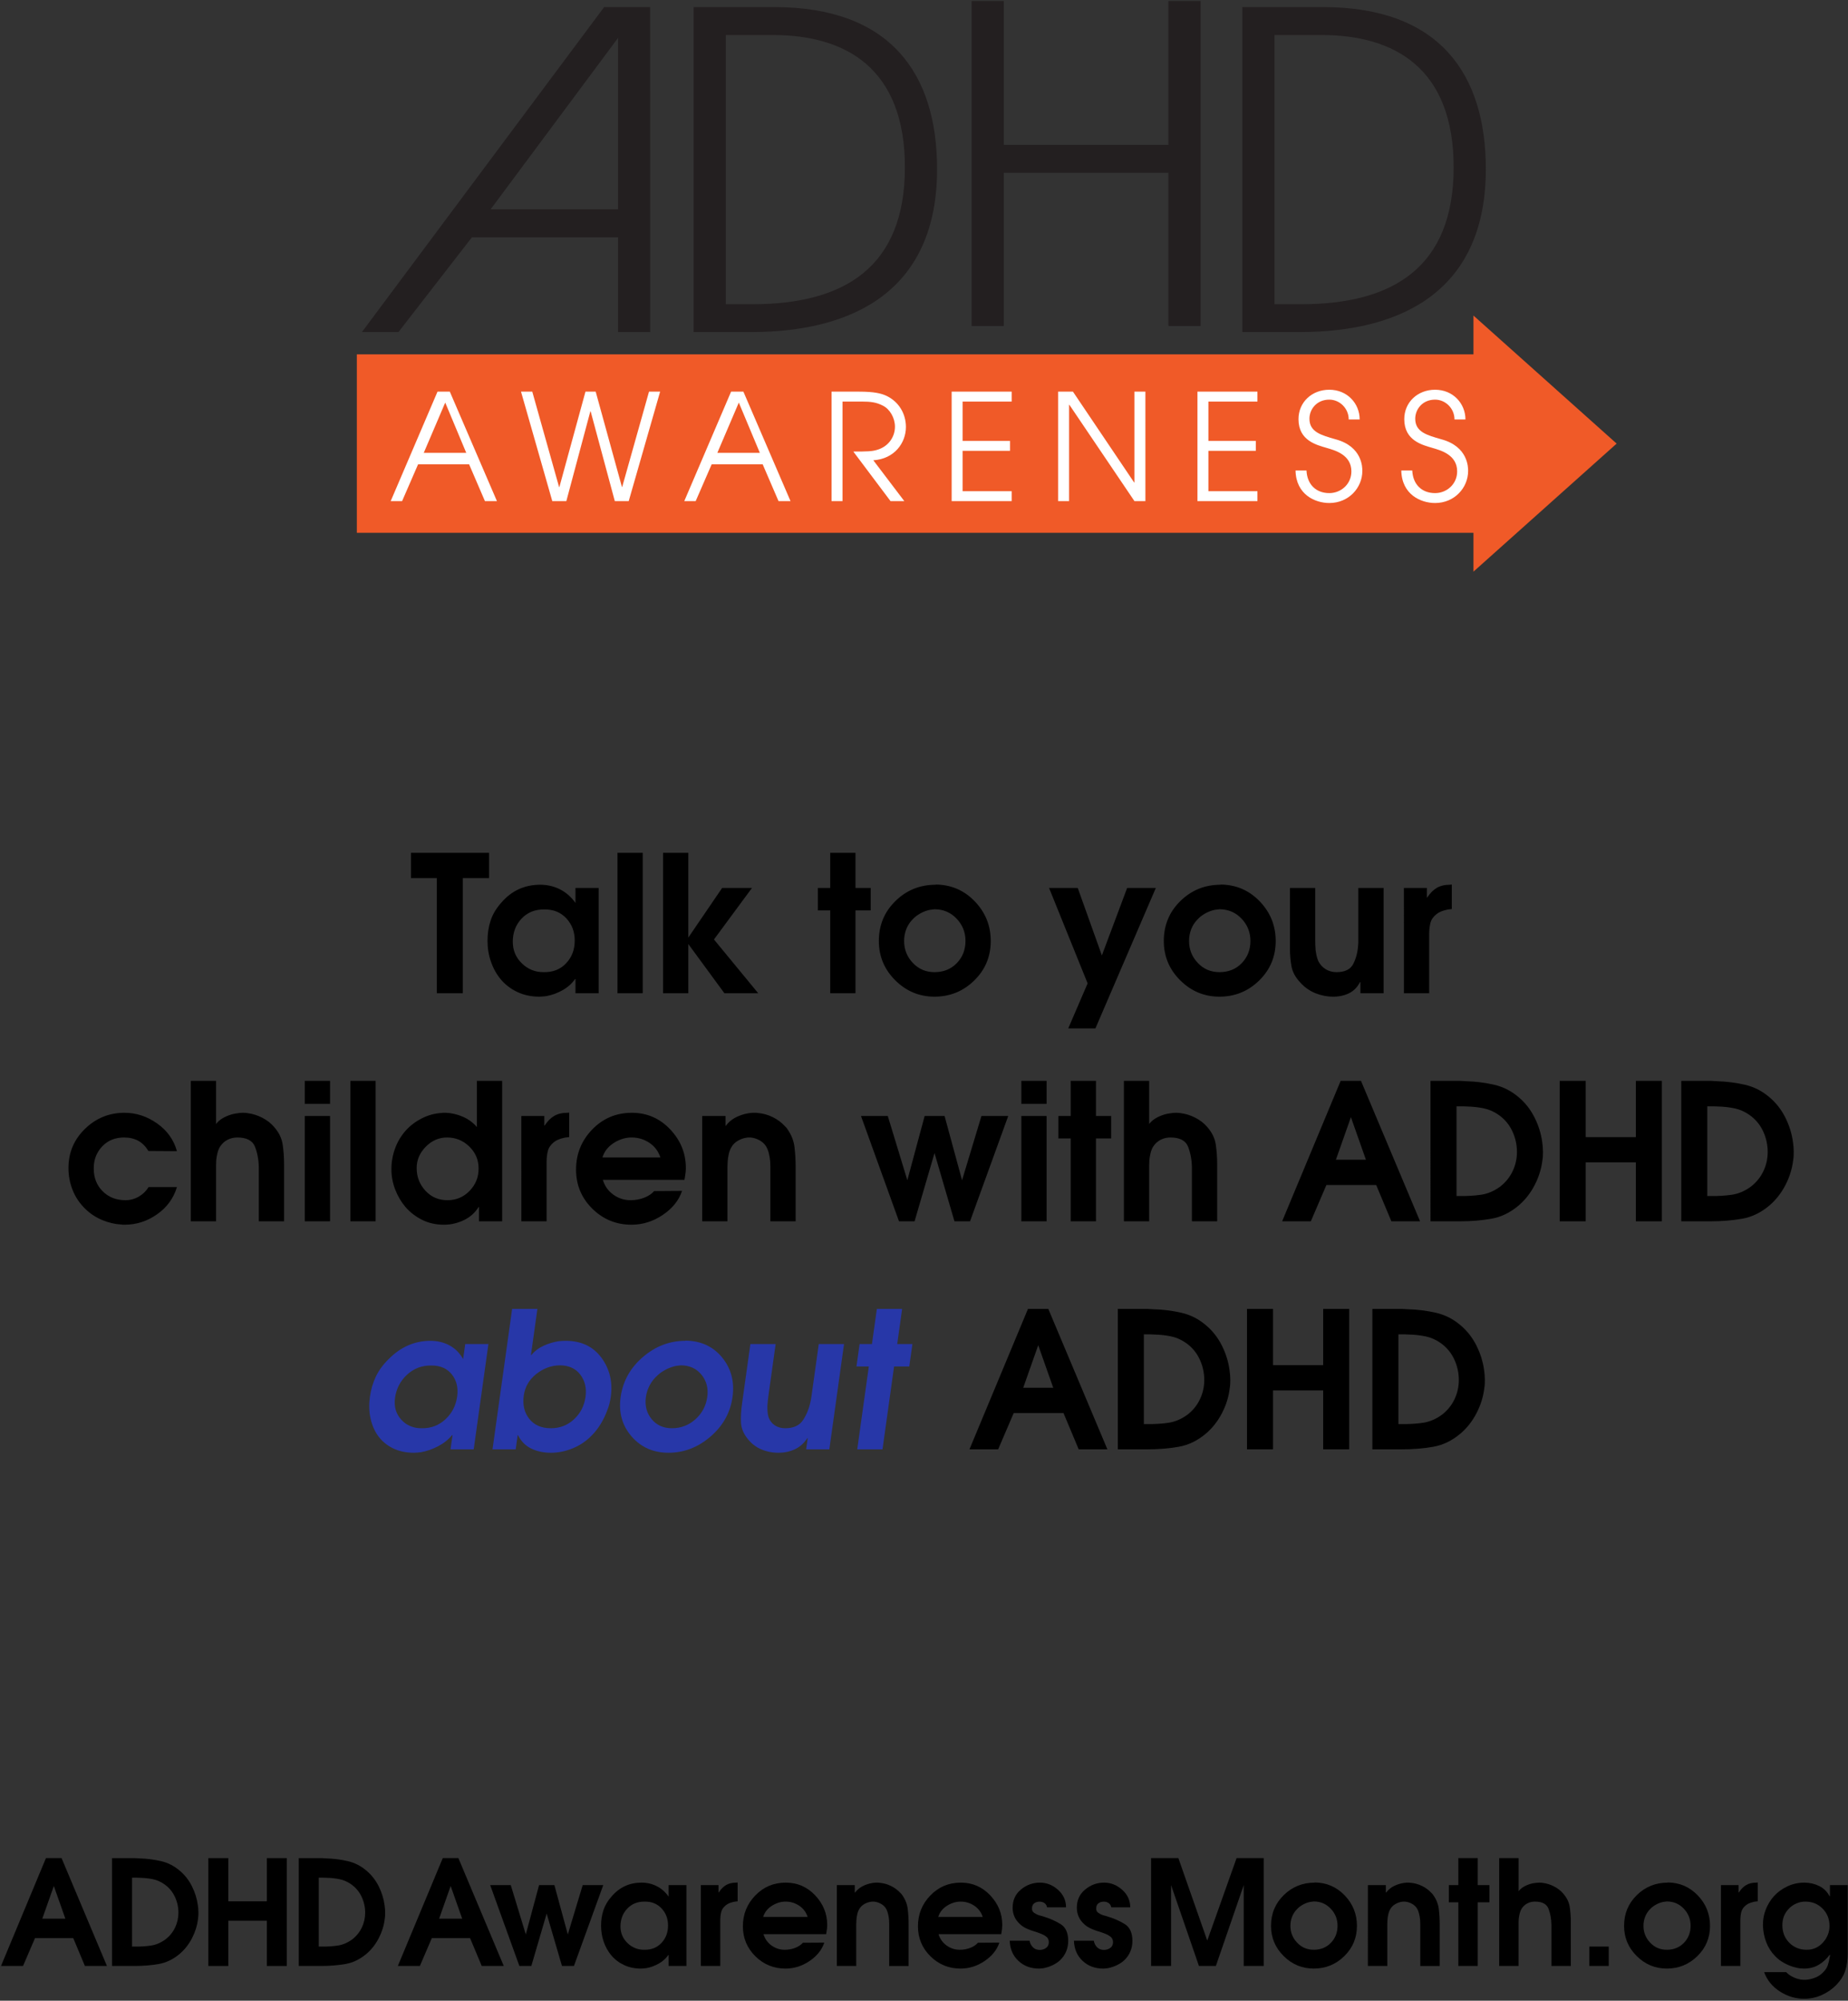 <?xml version="1.0" encoding="UTF-8"?>
<!-- Generator: Adobe Illustrator 15.0.0, SVG Export Plug-In  -->
<svg xmlns="http://www.w3.org/2000/svg" xmlns:xlink="http://www.w3.org/1999/xlink" xmlns:a="http://ns.adobe.com/AdobeSVGViewerExtensions/3.0/" version="1.1" x="0px" y="0px" width="912px" height="987px" viewBox="-0.5 -0.5 912 987" xml:space="preserve">
<rect x="-0.5" y="-0.5" width="912" height="987" fill="#333333" stroke="none"/>
<defs>
</defs>
<path fill="#231F20" d="M716.884,82.052c0-48.962-29.232-65.271-65.143-65.271h-23.248v132.801h13.121  C687.188,149.583,716.884,131.169,716.884,82.052z M652.433,3c57.545,0,80.332,33.076,80.332,79.934  c0,58.112-38.896,80.393-92.07,80.393H612.61V3H652.433z"></path>
<polygon fill="#231F20" points="592.011,0 592.011,160.326 576.13,160.326 576.13,84.757 494.874,84.757 494.874,160.326   478.991,160.326 478.991,0 494.874,0 494.874,70.975 576.13,70.975 576.13,0 "></polygon>
<path fill="#231F20" d="M380.931,16.781h-23.248v132.801h13.119c45.577,0,75.271-18.414,75.271-67.53  C446.074,33.09,416.84,16.781,380.931,16.781z M341.801,3h39.821c57.545,0,80.334,33.076,80.334,79.934  c0,58.112-38.9,80.393-92.073,80.393h-28.082V3z"></path>
<path fill="#231F20" d="M320.355,3l0.039,160.325h-15.882v-46.742h-72.125l-36.254,46.743h-18.031L297.644,3.001L320.355,3  L320.355,3z M304.511,102.763V18.198l-62.878,84.564L304.511,102.763L304.511,102.763z"></path>
<rect x="182.123" y="191.134" fill="#FFFFFF" width="543.583" height="59.4"></rect>
<path fill="#F05A28" d="M797.327,218.343l-70.664-63.165v19.137H175.604v88.047h551.059v19.147L797.327,218.343z M238.814,246.703  l-7.819-18.165h-25.156l-7.896,18.165h-5.63l23.102-53.994h6.07l23.25,53.994H238.814z M309.779,246.703h-6.872l-11.922-44.284  h-0.146l-11.844,44.284h-6.946l-15.428-53.994h5.559l13.233,47.059h0.146l12.87-47.059h5.044l12.942,46.992h0.146l13.233-46.992  h5.484L309.779,246.703z M383.702,246.703l-7.824-18.165h-25.152l-7.896,18.165h-5.631l23.104-53.994h6.07l23.252,53.994H383.702z   M445.773,246.703h-6.801l-18.353-24.441c6.872,0,9.213-0.075,11.625-0.804c5.922-1.675,8.92-6.633,8.92-11.455  c0-4.229-2.411-8.609-5.922-10.362c-3.217-1.674-5.996-2.039-10.527-2.039h-9.433v49.102h-5.411V192.71h13.747  c7.234,0,10.816,0.878,13.309,2.05c6.068,2.842,9.649,8.753,9.649,15.392c0,7.805-5.631,15.755-16.085,16.416L445.773,246.703z   M498.761,197.6h-24.205v19.408h23.398v4.892h-23.398v19.915h24.205v4.887h-29.611v-53.994h29.611V197.6z M564.759,246.703h-5.412  l-32.096-47.498h-0.15v47.498h-5.406v-53.994h7.313l30.192,44.803h0.146v-44.803h5.414V246.703L564.759,246.703z M620.054,197.6  h-24.2v19.408h23.396v4.892h-23.396v19.915h24.2v4.887h-29.609v-53.994h29.609V197.6z M655.526,247.653  c-7.021,0-16.448-4.162-16.67-16.051h5.408c0.293,6.783,4.607,11.164,11.262,11.164c5.699,0,10.896-4.381,10.896-10.724  c0-8.32-8.412-10.434-12.063-11.53c-4.904-1.463-14.047-3.504-14.047-14.226c0-8.399,6.651-14.521,15.206-14.521  c8.853,0,14.99,6.783,14.99,14.666h-5.41c0-5.47-4.459-9.78-9.58-9.78c-6.215,0-9.799,4.744-9.799,9.417  c0,6.563,5.777,8.094,12.869,10.141c13.313,3.575,13.234,14.006,13.234,15.611C671.831,240.135,665.106,247.653,655.526,247.653z   M707.722,247.653c-7.021,0-16.453-4.162-16.672-16.051h5.41c0.295,6.783,4.604,11.164,11.262,11.164  c5.701,0,10.896-4.381,10.896-10.724c0-8.32-8.406-10.434-12.063-11.53c-4.898-1.463-14.039-3.504-14.039-14.226  c0-8.399,6.652-14.521,15.207-14.521c8.85,0,14.986,6.783,14.986,14.666H717.3c0-5.47-4.465-9.78-9.578-9.78  c-6.215,0-9.797,4.744-9.797,9.417c0,6.563,5.775,8.094,12.867,10.141c13.309,3.575,13.236,14.006,13.236,15.611  C724.028,240.135,717.3,247.653,707.722,247.653z"></path>
<polygon fill="#F05A28" points="353.507,222.915 374.493,222.915 364.108,198.11 "></polygon>
<polygon fill="#F05A28" points="208.622,222.915 229.604,222.915 219.222,198.11 "></polygon>
<path d="M20.376,946.037l5.688-16.13l5.688,16.13H20.376z M0,969.365h10.872l5.904-13.752H35.64l5.76,13.752h10.872L29.88,916.157  h-7.704L0,969.365z"></path>
<path d="M64.656,959.789v-33.982h0.72c0.576,0,1.152,0,1.728,0s1.152,0.023,1.728,0.07c2.063,0.05,4.092,0.275,6.084,0.686  c1.991,0.408,3.852,1.215,5.58,2.412c2.304,1.584,4.056,3.638,5.256,6.154c1.199,2.521,1.8,5.173,1.8,7.956  c0,2.592-0.552,5.04-1.656,7.346c-1.105,2.306-2.689,4.246-4.752,5.832c-2.304,1.683-4.729,2.698-7.272,3.062  c-2.545,0.358-5.209,0.519-7.992,0.47L64.656,959.789L64.656,959.789z M54.792,969.365h11.376c4.079,0,7.979-0.322,11.7-0.974  c3.719-0.646,7.188-2.34,10.404-5.074c2.448-2.109,4.452-4.682,6.012-7.704c1.559-3.021,2.531-6.146,2.916-9.358  c0.095-0.524,0.155-1.057,0.18-1.584c0.024-0.524,0.036-1.057,0.036-1.584c0-0.622-0.025-1.246-0.072-1.871  c-0.049-0.623-0.121-1.247-0.216-1.872c-0.432-3.216-1.404-6.321-2.916-9.321c-1.512-3-3.492-5.532-5.94-7.599  c-2.784-2.397-5.904-3.996-9.36-4.788s-6.96-1.232-10.512-1.332c-0.385-0.047-0.781-0.069-1.188-0.069  c-0.408,0-0.828-0.021-1.26-0.072h-11.16V969.365L54.792,969.365z"></path>
<polygon points="102.311,969.365 112.175,969.365 112.175,947.044 131.183,947.044 131.183,969.365 141.047,969.365   141.047,916.157 131.183,916.157 131.183,937.467 112.175,937.467 112.175,916.157 102.311,916.157 "></polygon>
<path d="M156.816,959.789v-33.982h0.72c0.576,0,1.152,0,1.728,0c0.576,0,1.152,0.023,1.728,0.07c2.063,0.05,4.092,0.275,6.084,0.686  c1.991,0.408,3.852,1.215,5.58,2.412c2.304,1.584,4.056,3.638,5.256,6.154c1.199,2.521,1.8,5.173,1.8,7.956  c0,2.592-0.552,5.04-1.656,7.346c-1.105,2.306-2.689,4.246-4.752,5.832c-2.304,1.683-4.729,2.698-7.272,3.062  c-2.545,0.358-5.209,0.519-7.992,0.47L156.816,959.789L156.816,959.789z M146.951,969.365h11.376c4.079,0,7.979-0.322,11.7-0.974  c3.719-0.646,7.188-2.34,10.404-5.074c2.448-2.109,4.452-4.682,6.012-7.704c1.559-3.021,2.531-6.146,2.916-9.358  c0.095-0.524,0.155-1.057,0.18-1.584c0.024-0.524,0.036-1.057,0.036-1.584c0-0.622-0.025-1.246-0.072-1.871  c-0.049-0.623-0.121-1.247-0.216-1.872c-0.432-3.216-1.404-6.321-2.916-9.321c-1.512-3-3.492-5.532-5.94-7.599  c-2.784-2.397-5.904-3.996-9.36-4.788c-3.456-0.792-6.96-1.232-10.512-1.332c-0.385-0.047-0.781-0.069-1.188-0.069  c-0.408,0-0.828-0.021-1.26-0.072h-11.16V969.365L146.951,969.365z"></path>
<path d="M216.215,946.037l5.688-16.13l5.688,16.13H216.215z M195.839,969.365h10.872l5.904-13.752h18.863l5.761,13.752h10.872  l-22.393-53.208h-7.705L195.839,969.365z"></path>
<polygon points="255.814,969.365 261.718,969.365 269.278,943.517 276.838,969.365 282.742,969.365 297.214,929.477   287.063,929.477 279.718,953.813 273.095,929.477 265.534,929.477 258.983,953.813 251.567,929.477 241.414,929.477 "></polygon>
<path d="M345.381,969.365h9.576v-21.456c0-0.188,0-0.369,0-0.54c0-0.168,0-0.348,0-0.538c0-1.438,0.155-2.798,0.468-4.066  c0.313-1.271,1.067-2.389,2.271-3.35c0.523-0.434,1.128-0.778,1.801-1.046c0.671-0.263,1.343-0.468,2.016-0.61  c0.335-0.097,0.673-0.152,1.011-0.181c0.336-0.021,0.673-0.063,1.009-0.106v-9.287l-0.722,0.07c-1.971,0-3.625,0.396-4.97,1.188  s-2.545,2.005-3.6,3.638h-0.146v-3.604h-8.712L345.381,969.365L345.381,969.365z M329.182,949.42c0,3.409-1.08,6.266-3.237,8.566  c-2.16,2.306-4.971,3.435-8.427,3.386c-3.218,0.049-5.985-1.045-8.313-3.274c-2.329-2.23-3.492-4.979-3.492-8.244  c0-3.504,1.116-6.433,3.351-8.782c2.229-2.354,5.102-3.503,8.604-3.456c3.408-0.047,6.18,1.066,8.315,3.35  c2.136,2.278,3.202,5.075,3.202,8.39L329.182,949.42L329.182,949.42z M338.253,929.477h-8.783v5.688  c-1.584-2.258-3.525-3.973-5.832-5.146c-2.305-1.176-4.821-1.766-7.561-1.766c-2.929,0-5.628,0.563-8.103,1.69  c-2.475,1.128-4.718,2.869-6.729,5.222c-1.825,2.063-3.132,4.271-3.924,6.624c-0.792,2.354-1.188,4.921-1.188,7.702  c0,2.784,0.435,5.427,1.296,7.922c0.864,2.494,2.09,4.703,3.674,6.623c1.729,2.063,3.84,3.687,6.336,4.857  c2.494,1.178,5.276,1.766,8.353,1.766c0.434,0,0.875-0.021,1.332-0.07c0.456-0.048,0.899-0.099,1.332-0.146  c2.112-0.387,4.149-1.127,6.12-2.23c1.967-1.104,3.552-2.521,4.752-4.247h0.146v5.397h8.782L338.253,929.477L338.253,929.477z"></path>
<path d="M376.124,945.172c0.672-2.188,2.018-3.957,4.032-5.313c2.016-1.354,4.176-2.104,6.479-2.246c0.098,0,0.19,0,0.287,0  c0.098,0,0.191,0,0.288,0c2.448,0,4.682,0.675,6.696,2.018c2.016,1.346,3.406,3.191,4.176,5.545L376.124,945.172L376.124,945.172z   M407.229,953.668c0-0.145,0.014-0.284,0.036-0.432c0.021-0.146,0.063-0.313,0.106-0.504c0.096-0.572,0.18-1.16,0.252-1.76  s0.107-1.209,0.107-1.832c0-5.553-1.979-10.422-5.939-14.607c-3.96-4.188-8.796-6.281-14.508-6.281  c-5.953,0-10.971,2.111-15.048,6.336c-4.08,4.228-6.12,9.288-6.12,15.19c0,5.811,2.052,10.739,6.154,14.797  c4.104,4.058,9.062,6.084,14.867,6.084c4.226,0,8.174-1.235,11.847-3.707c3.672-2.474,6.104-5.51,7.308-9.106l-10.584,0.07  c-0.912,1.058-2.172,1.896-3.778,2.521c-1.606,0.623-3.325,0.938-5.146,0.938c-2.401,0-4.572-0.694-6.519-2.09  c-1.941-1.394-3.273-3.264-3.995-5.614L407.229,953.668L407.229,953.668z"></path>
<path d="M412.485,969.365h9.573v-18c0-0.098,0-0.203,0-0.322s0-0.252,0-0.396c0-0.574,0-1.176,0-1.8s0.022-1.248,0.07-1.872  c0.048-1.057,0.191-2.101,0.436-3.133c0.237-1.031,0.601-1.935,1.078-2.699c0.575-0.96,1.395-1.737,2.446-2.341  c1.058-0.602,2.137-0.973,3.24-1.114c0.188-0.049,0.372-0.071,0.54-0.071s0.323,0,0.468,0c0.098,0,0.183,0,0.252,0h0.183  c1.149,0.099,2.27,0.435,3.35,1.01c1.08,0.574,1.933,1.346,2.557,2.305c0.479,0.814,0.839,1.718,1.08,2.699  c0.238,0.982,0.406,2.006,0.504,3.063c0.049,0.673,0.071,1.344,0.071,2.018c0,0.673,0,1.296,0,1.87v18.793h9.576v-20.595  c0-2.544-0.146-5.04-0.435-7.486c-0.287-2.447-1.197-4.752-2.733-6.912c-0.146-0.238-0.301-0.442-0.47-0.61  c-0.168-0.168-0.351-0.349-0.538-0.54c-1.298-1.393-2.848-2.521-4.646-3.385c-1.8-0.861-3.66-1.368-5.58-1.514  c-0.188-0.048-0.385-0.07-0.574-0.07s-0.387,0-0.574,0c-0.146,0-0.287,0-0.436,0c-0.144,0-0.287,0-0.432,0  c-1.97,0.146-3.854,0.625-5.652,1.438c-1.8,0.814-3.252,1.971-4.354,3.456h-0.146v-3.672h-8.854V969.365L412.485,969.365z"></path>
<path d="M525.595,940.42c0-3.389-1.316-6.264-3.96-8.624c-2.641-2.361-5.614-3.544-8.929-3.544c-3.504,0-6.623,1.133-9.359,3.395  c-2.732,2.263-4.104,5.244-4.104,8.95c0,1.687,0.321,3.227,0.971,4.618c0.648,1.396,1.621,2.646,2.916,3.754  c0.435,0.388,0.854,0.711,1.263,0.978c0.405,0.267,0.807,0.491,1.188,0.688c0.479,0.24,0.959,0.457,1.438,0.647  c0.479,0.19,0.981,0.387,1.515,0.577c0.288,0.098,0.574,0.189,0.861,0.288c0.288,0.101,0.603,0.19,0.938,0.287  c0.383,0.146,0.779,0.276,1.188,0.396c0.406,0.118,0.828,0.272,1.263,0.469c1.104,0.386,2.1,0.901,2.985,1.555  c0.891,0.648,1.332,1.574,1.332,2.774c0,1.249-0.457,2.194-1.368,2.846c-0.909,0.646-1.941,0.974-3.097,0.974  c-1.395,0-2.521-0.434-3.385-1.296c-0.862-0.864-1.417-1.943-1.655-3.24h-9.791c0.146,4.08,1.569,7.396,4.282,9.938  c2.711,2.543,6.106,3.813,10.188,3.813c0.385,0,0.769-0.022,1.149-0.071c0.383-0.048,0.771-0.099,1.151-0.146  c1.483-0.288,2.938-0.771,4.354-1.438c1.414-0.671,2.65-1.486,3.708-2.445c1.345-1.297,2.354-2.747,3.022-4.355  c0.672-1.604,1.008-3.349,1.008-5.22c0-3.981-1.271-6.756-3.814-8.314c-2.545-1.561-5.425-2.818-8.642-3.78  c-0.287-0.095-0.61-0.188-0.973-0.286c-0.359-0.097-0.729-0.189-1.116-0.286c-0.814-0.288-1.584-0.688-2.305-1.188  c-0.722-0.505-1.058-1.212-1.01-2.123v-0.071c0-1.104,0.359-1.934,1.08-2.481c0.721-0.551,1.606-0.828,2.664-0.828  c0.911,0,1.716,0.24,2.412,0.722c0.693,0.479,1.114,1.18,1.26,2.088h9.361v-0.008h0.005v-0.005h0.004V940.42z M462.523,945.172  c0.673-2.188,2.017-3.957,4.03-5.313c2.019-1.354,4.178-2.104,6.479-2.246c0.096,0,0.188,0,0.288,0c0.096,0,0.188,0,0.288,0  c2.445,0,4.68,0.675,6.693,2.018c2.019,1.346,3.405,3.191,4.179,5.545L462.523,945.172L462.523,945.172z M493.627,953.668  c0-0.145,0.014-0.284,0.037-0.432c0.021-0.146,0.061-0.313,0.105-0.504c0.098-0.572,0.182-1.16,0.252-1.76  c0.069-0.6,0.104-1.209,0.104-1.832c0-5.553-1.979-10.422-5.938-14.607c-3.962-4.188-8.799-6.281-14.51-6.281  c-5.952,0-10.971,2.111-15.05,6.336c-4.078,4.228-6.118,9.288-6.118,15.19c0,5.811,2.054,10.739,6.154,14.797  c4.104,4.058,9.062,6.084,14.868,6.084c4.225,0,8.172-1.235,11.844-3.707c3.674-2.474,6.108-5.51,7.313-9.106l-10.584,0.07  c-0.911,1.058-2.174,1.896-3.778,2.521c-1.609,0.623-3.325,0.938-5.146,0.938c-2.397,0-4.569-0.694-6.518-2.09  c-1.945-1.394-3.274-3.264-3.997-5.614L493.627,953.668L493.627,953.668z"></path>
<path d="M557.276,940.42c0-3.389-1.321-6.264-3.962-8.624c-2.645-2.361-5.614-3.544-8.932-3.544c-3.504,0-6.622,1.133-9.354,3.395  c-2.736,2.263-4.104,5.244-4.104,8.95c0,1.687,0.323,3.227,0.976,4.618c0.646,1.396,1.618,2.646,2.916,3.754  c0.433,0.388,0.853,0.711,1.261,0.978c0.407,0.267,0.804,0.491,1.188,0.688c0.479,0.24,0.961,0.457,1.439,0.647  s0.979,0.387,1.512,0.577c0.287,0.098,0.576,0.189,0.863,0.288c0.289,0.101,0.6,0.19,0.938,0.287  c0.388,0.146,0.779,0.276,1.188,0.396c0.406,0.118,0.828,0.272,1.26,0.469c1.104,0.386,2.104,0.901,2.988,1.555  c0.887,0.648,1.332,1.574,1.332,2.774c0,1.249-0.457,2.194-1.369,2.846c-0.912,0.646-1.943,0.974-3.097,0.974  c-1.396,0-2.521-0.434-3.386-1.296c-0.861-0.864-1.419-1.943-1.652-3.24h-9.794c0.146,4.08,1.568,7.396,4.282,9.938  c2.712,2.543,6.106,3.813,10.188,3.813c0.383,0,0.769-0.022,1.151-0.071c0.384-0.048,0.768-0.099,1.147-0.146  c1.487-0.288,2.938-0.771,4.356-1.438c1.413-0.671,2.646-1.486,3.706-2.445c1.345-1.297,2.353-2.747,3.021-4.355  c0.672-1.604,1.01-3.349,1.01-5.22c0-3.981-1.271-6.756-3.813-8.314c-2.545-1.561-5.427-2.818-8.644-3.78  c-0.286-0.095-0.608-0.188-0.974-0.286c-0.358-0.097-0.729-0.189-1.116-0.286c-0.813-0.288-1.584-0.688-2.304-1.188  c-0.721-0.503-1.058-1.212-1.009-2.123v-0.071c0-1.104,0.358-1.934,1.079-2.481c0.722-0.552,1.604-0.828,2.663-0.828  c0.911,0,1.719,0.24,2.411,0.722c0.693,0.479,1.114,1.18,1.263,2.088h9.361L557.276,940.42L557.276,940.42z"></path>
<polygon points="567.57,969.365 577.434,969.365 577.434,929.477 591.186,969.365 599.537,969.365 613.29,929.477 613.29,969.365   623.154,969.365 623.154,916.157 609.763,916.157 595.29,956.836 581.033,916.157 567.57,916.157 "></polygon>
<path d="M822.087,937.541c3.313,0,6.097,1.182,8.354,3.539c2.256,2.357,3.385,5.176,3.385,8.447c0,3.37-1.104,6.188-3.313,8.448  c-2.209,2.264-5.019,3.396-8.426,3.396c-3.265,0-6.001-1.163-8.208-3.492c-2.208-2.326-3.313-5.102-3.313-8.313  c0-1.584,0.273-3.084,0.828-4.5c0.552-1.415,1.379-2.678,2.48-3.78c0.814-0.862,1.802-1.604,2.952-2.229  c1.149-0.625,2.326-1.058,3.526-1.297c0.286-0.048,0.574-0.084,0.861-0.105C821.513,937.625,821.799,937.589,822.087,937.541z   M822.52,928.252c-5.95,0-11.026,2.054-15.229,6.154c-4.201,4.104-6.3,9.156-6.3,15.156c0,5.811,2.073,10.773,6.228,14.9  c4.151,4.13,9.108,6.191,14.868,6.191c5.855,0,10.872-2.038,15.048-6.119c4.178-4.079,6.269-9.072,6.269-14.979  c0-5.809-2.021-10.813-6.05-15.013c-4.03-4.199-8.979-6.323-14.83-6.372L822.52,928.252L822.52,928.252z M783.856,969.365h9.572  v-9.574h-9.572V969.365z M739.36,969.365h9.573v-19.296v-0.182v-0.182c0-0.576,0-1.163,0-1.767c0-0.601,0.021-1.213,0.07-1.836  c0.099-0.863,0.252-1.738,0.47-2.629c0.219-0.889,0.539-1.688,0.975-2.411c0.768-1.149,1.716-2.018,2.844-2.593  s2.363-0.863,3.709-0.863c3.552,0,5.783,1.179,6.695,3.527c0.911,2.352,1.393,4.969,1.438,7.85c0,0.146,0,0.303,0,0.47  c0,0.169,0,0.301,0,0.396v19.514h9.575v-21.526c0-2.688-0.182-5.221-0.54-7.598c-0.358-2.376-1.453-4.598-3.274-6.658  c-1.197-1.395-2.688-2.543-4.465-3.456c-1.773-0.911-3.601-1.486-5.474-1.729c-0.287-0.049-0.588-0.084-0.897-0.105  c-0.313-0.022-0.609-0.036-0.896-0.036c-0.529,0-1.069,0.036-1.621,0.105c-0.552,0.071-1.114,0.155-1.69,0.252  c-1.345,0.288-2.642,0.759-3.89,1.403c-1.248,0.646-2.256,1.478-3.021,2.482V916.15h-9.575L739.36,969.365L739.36,969.365z   M719.201,969.365h9.575v-31.394h5.761v-8.496h-5.761v-13.318h-9.575v13.318h-4.684v8.496h4.684V969.365z M674.563,969.365h9.572  v-18c0-0.098,0-0.203,0-0.322s0-0.252,0-0.396c0-0.574,0-1.176,0-1.8s0.024-1.248,0.072-1.872c0.047-1.057,0.19-2.101,0.434-3.133  c0.238-1.031,0.603-1.935,1.079-2.699c0.575-0.96,1.396-1.737,2.448-2.341c1.057-0.602,2.136-0.973,3.239-1.114  c0.188-0.049,0.372-0.071,0.54-0.071s0.322,0,0.469,0c0.097,0,0.182,0,0.252,0h0.182c1.15,0.099,2.271,0.435,3.351,1.01  c1.08,0.574,1.932,1.346,2.557,2.305c0.479,0.814,0.839,1.718,1.08,2.699c0.238,0.982,0.406,2.006,0.504,3.063  c0.049,0.673,0.071,1.344,0.071,2.018c0,0.673,0,1.296,0,1.87v18.793h9.576v-20.595c0-2.544-0.146-5.04-0.437-7.486  c-0.286-2.447-1.195-4.752-2.732-6.912c-0.146-0.238-0.302-0.442-0.47-0.61c-0.169-0.168-0.352-0.349-0.538-0.54  c-1.298-1.393-2.849-2.521-4.646-3.385c-1.801-0.861-3.662-1.368-5.58-1.514c-0.19-0.048-0.385-0.07-0.575-0.07  c-0.189,0-0.386,0-0.574,0c-0.146,0-0.287,0-0.435,0s-0.289,0-0.433,0c-1.972,0.146-3.854,0.625-5.651,1.438  c-1.801,0.814-3.253,1.971-4.354,3.456h-0.146v-3.672h-8.854L674.563,969.365L674.563,969.365z M647.85,937.541  c3.313,0,6.097,1.182,8.354,3.539c2.256,2.357,3.385,5.176,3.385,8.447c0,3.37-1.104,6.188-3.313,8.448  c-2.209,2.264-5.021,3.396-8.426,3.396c-3.268,0-6.001-1.163-8.209-3.492c-2.206-2.326-3.313-5.102-3.313-8.313  c0-1.584,0.275-3.084,0.828-4.5c0.552-1.415,1.38-2.678,2.479-3.78c0.815-0.862,1.804-1.604,2.952-2.229  c1.151-0.624,2.327-1.058,3.527-1.297c0.288-0.048,0.575-0.084,0.862-0.105C647.273,937.625,647.561,937.589,647.85,937.541z   M648.281,928.252c-5.952,0-11.028,2.054-15.229,6.154c-4.198,4.104-6.299,9.156-6.299,15.156c0,5.811,2.075,10.773,6.229,14.9  c4.147,4.13,9.104,6.191,14.866,6.191c5.854,0,10.869-2.038,15.05-6.119c4.177-4.079,6.265-9.072,6.265-14.979  c0-5.809-2.019-10.813-6.048-15.013c-4.032-4.199-8.979-6.323-14.832-6.372L648.281,928.252L648.281,928.252z"></path>
<path d="M848.799,969.365h9.576v-21.456c0-0.188,0-0.369,0-0.54c0-0.168,0-0.348,0-0.538c0-1.438,0.153-2.798,0.468-4.066  c0.313-1.271,1.067-2.389,2.271-3.35c0.523-0.434,1.127-0.778,1.799-1.046c0.672-0.263,1.344-0.468,2.019-0.61  c0.334-0.097,0.672-0.152,1.011-0.181c0.334-0.021,0.672-0.063,1.009-0.106v-9.287l-0.725,0.07c-1.97,0-3.625,0.396-4.969,1.188  c-1.345,0.792-2.545,2.005-3.601,3.638h-0.146v-3.604h-8.712V969.365L848.799,969.365z"></path>
<path d="M902.367,949.637c0,3.071-1.08,5.796-3.24,8.172c-2.159,2.376-4.823,3.563-7.991,3.563c-3.457,0-6.323-1.15-8.604-3.456  c-2.281-2.306-3.42-5.186-3.42-8.642c0-1.584,0.252-3.05,0.757-4.396c0.504-1.343,1.308-2.592,2.411-3.742  c1.056-1.104,2.292-1.969,3.708-2.594c1.416-0.623,2.891-0.938,4.428-0.938c3.408,0,6.252,1.149,8.533,3.455  c2.277,2.307,3.42,5.139,3.42,8.495L902.367,949.637L902.367,949.637z M902.582,929.477v5.474l-0.145,0.072  c-1.2-2.308-2.933-4.01-5.188-5.112c-2.256-1.104-4.68-1.654-7.271-1.654c-2.979,0-5.771,0.61-8.39,1.836  c-2.616,1.228-4.858,2.869-6.729,4.936c-1.634,1.872-2.932,3.996-3.891,6.372c-0.963,2.376-1.438,4.885-1.438,7.521  c0,0.098,0,0.205,0,0.322c0,0.12,0,0.252,0,0.396c0.096,2.734,0.635,5.396,1.618,7.99c0.98,2.594,2.437,4.873,4.354,6.841  c1.297,1.396,2.895,2.594,4.787,3.603c1.896,1.009,3.827,1.729,5.797,2.159c0.623,0.146,1.246,0.253,1.871,0.323  c0.623,0.07,1.227,0.104,1.801,0.104c2.734,0,5.146-0.61,7.234-1.836s3.924-2.894,5.508-5.004l0.146,0.216  c0,0.146-0.015,0.288-0.035,0.435c-0.023,0.146-0.063,0.267-0.107,0.357c-0.24,1.584-0.576,3.015-1.009,4.284  c-0.433,1.271-1.319,2.529-2.664,3.778c-0.911,0.862-1.979,1.561-3.202,2.088c-1.227,0.526-2.482,0.89-3.779,1.08  c-0.338,0.047-0.66,0.083-0.974,0.105c-0.313,0.021-0.638,0.035-0.974,0.035c-0.435,0-0.862-0.021-1.295-0.07  c-0.437-0.049-0.894-0.146-1.369-0.286c-1.15-0.241-2.293-0.674-3.42-1.298c-1.129-0.624-2.076-1.346-2.847-2.158h-10.87  c1.485,4.029,4.104,7.232,7.85,9.609c3.745,2.375,7.729,3.563,11.951,3.563c2.979,0,5.845-0.61,8.604-1.836  c2.762-1.228,5.174-2.896,7.235-5.004c2.159-2.258,3.638-4.606,4.429-7.06c0.793-2.446,1.188-5.229,1.188-8.354v-33.841h-8.784  v0.007h0.004v0.007H902.582z"></path>
<path d="M692.341,489.498h12.469v-27.938c0-0.249,0-0.483,0-0.703c0-0.218,0-0.453,0-0.703c0-1.875,0.202-3.64,0.609-5.297  c0.405-1.655,1.39-3.108,2.953-4.359c0.687-0.563,1.468-1.015,2.344-1.359c0.874-0.343,1.749-0.609,2.625-0.797  c0.437-0.125,0.874-0.202,1.313-0.234c0.437-0.031,0.874-0.078,1.313-0.141v-12.094l-0.938,0.094c-2.563,0-4.72,0.516-6.469,1.547  c-1.751,1.031-3.313,2.61-4.688,4.734h-0.188v-4.688h-11.344V489.498z M669.842,437.561v25.594c0,0.438,0,0.876,0,1.313  c0,0.438-0.032,0.876-0.094,1.313c-0.188,3.313-0.97,6.36-2.344,9.141c-1.375,2.782-4.157,4.172-8.344,4.172  c-1.938,0-3.688-0.469-5.25-1.406c-1.563-0.938-2.781-2.25-3.656-3.938c-0.375-0.812-0.672-1.702-0.891-2.672  c-0.22-0.968-0.391-1.953-0.516-2.953c-0.063-0.875-0.109-1.734-0.141-2.578c-0.032-0.844-0.047-1.671-0.047-2.484v-25.5h-12.469  v29.438c0,3.313,0.249,6.36,0.75,9.141c0.5,2.782,1.906,5.423,4.219,7.922c2.188,2.438,4.702,4.234,7.547,5.391  c2.844,1.156,5.797,1.734,8.859,1.734c2.874,0,5.469-0.563,7.781-1.688c2.312-1.125,4.125-2.968,5.438-5.531h0.188v5.531h11.438  v-51.938H669.842z M601.311,448.061c4.313,0,7.937,1.537,10.875,4.608c2.938,3.072,4.406,6.738,4.406,11.001  c0,4.389-1.438,8.057-4.313,11.002c-2.875,2.947-6.531,4.419-10.969,4.419c-4.251,0-7.813-1.515-10.688-4.547  c-2.875-3.031-4.313-6.64-4.313-10.828c0-2.063,0.359-4.015,1.078-5.859c0.718-1.843,1.796-3.483,3.234-4.922  c1.063-1.125,2.344-2.093,3.844-2.906c1.5-0.812,3.031-1.374,4.594-1.688c0.375-0.062,0.75-0.108,1.125-0.141  C600.561,448.17,600.936,448.124,601.311,448.061z M601.873,435.967c-7.75,0-14.359,2.672-19.828,8.016  c-5.47,5.344-8.203,11.922-8.203,19.734c0,7.563,2.703,14.032,8.109,19.406c5.405,5.376,11.859,8.063,19.359,8.063  c7.625,0,14.156-2.656,19.594-7.969c5.438-5.312,8.156-11.813,8.156-19.5c0-7.562-2.625-14.077-7.875-19.547  c-5.25-5.468-11.688-8.234-19.313-8.297V435.967z M526.687,506.842h13.406l29.813-69.281h-14.156l-12.469,33.281l-11.906-33.281  h-14.156l19.031,47.063L526.687,506.842z M460.688,448.061c4.313,0,7.936,1.537,10.875,4.608c2.937,3.072,4.406,6.738,4.406,11.001  c0,4.389-1.439,8.057-4.313,11.002c-2.876,2.947-6.532,4.419-10.969,4.419c-4.251,0-7.814-1.515-10.688-4.547  c-2.875-3.031-4.313-6.64-4.313-10.828c0-2.063,0.359-4.015,1.078-5.859c0.718-1.843,1.796-3.483,3.234-4.922  c1.062-1.125,2.344-2.093,3.844-2.906c1.5-0.812,3.031-1.374,4.594-1.688c0.375-0.062,0.75-0.108,1.125-0.141  C459.938,448.17,460.313,448.124,460.688,448.061z M461.25,435.967c-7.751,0-14.36,2.672-19.829,8.016  c-5.47,5.344-8.203,11.922-8.203,19.734c0,7.563,2.703,14.032,8.109,19.406c5.405,5.376,11.859,8.063,19.36,8.063  c7.624,0,14.156-2.656,19.594-7.969c5.438-5.312,8.156-11.813,8.156-19.5c0-7.562-2.625-14.077-7.875-19.547  c-5.25-5.468-11.688-8.234-19.313-8.297V435.967z M409.219,489.498h12.469v-40.875h7.5v-11.063h-7.5v-17.344h-12.469v17.344h-6.094  v11.063h6.094V489.498z M326.721,489.498h12.469v-24.281l17.813,24.281h16.688l-21.844-26.531l18.75-25.406h-14.719l-16.688,24.469  v-41.813h-12.469V489.498z M304.222,489.498h12.469v-69.281h-12.469V489.498z M283.129,463.529c0,4.438-1.406,8.156-4.219,11.156  s-6.469,4.469-10.969,4.406c-4.188,0.063-7.797-1.359-10.828-4.266c-3.032-2.906-4.547-6.483-4.547-10.734  c0-4.562,1.453-8.375,4.359-11.438c2.906-3.062,6.64-4.562,11.203-4.5c4.437-0.062,8.046,1.392,10.828,4.359  c2.78,2.969,4.172,6.609,4.172,10.922V463.529z M294.941,437.561h-11.438v7.406c-2.063-2.937-4.594-5.171-7.594-6.703  c-3-1.531-6.281-2.297-9.844-2.297c-3.813,0-7.329,0.735-10.547,2.203c-3.22,1.469-6.141,3.735-8.766,6.797  c-2.376,2.688-4.078,5.563-5.109,8.625c-1.031,3.063-1.547,6.407-1.547,10.031c0,3.625,0.563,7.063,1.688,10.313  c1.125,3.25,2.719,6.126,4.781,8.625c2.25,2.688,5,4.797,8.25,6.328c3.249,1.531,6.875,2.297,10.875,2.297  c0.563,0,1.14-0.032,1.734-0.094c0.593-0.063,1.172-0.126,1.734-0.188c2.75-0.501,5.405-1.468,7.969-2.906  c2.562-1.438,4.625-3.281,6.188-5.531h0.188v7.031h11.438V437.561z M215.066,489.498h12.844v-56.813h12.938v-12.469h-38.531v12.469  h12.75V489.498z"></path>
<path d="M72.756,585.217c-1.188,1.938-2.798,3.484-4.828,4.641c-2.032,1.157-4.204,1.734-6.516,1.734  c-4.563,0-8.313-1.468-11.25-4.406c-2.938-2.938-4.406-6.688-4.406-11.25c0-4.313,1.39-7.937,4.172-10.875  c2.78-2.938,6.39-4.406,10.828-4.406c2.687,0,5.016,0.548,6.984,1.641c1.969,1.094,3.64,2.766,5.016,5.016l14.063,0.094  c-1.563-5.625-4.828-10.187-9.797-13.688c-4.969-3.5-10.329-5.25-16.078-5.25c-7.563,0-14.063,2.641-19.5,7.922  c-5.438,5.282-8.156,11.734-8.156,19.359c0,3.813,0.703,7.469,2.109,10.969c1.406,3.501,3.516,6.595,6.328,9.281  c2.312,2.25,5.016,4.031,8.109,5.344s6.265,2.063,9.516,2.25c0.249,0.062,0.53,0.094,0.844,0.094c0.312,0,0.593,0,0.844,0  c5.75,0,11.063-1.702,15.938-5.109c4.875-3.406,8.156-7.89,9.844-13.453H72.756V585.217z"></path>
<path d="M554.154,601.998h12.469v-25.125c0-0.062,0-0.141,0-0.234s0-0.172,0-0.234c0-0.75,0-1.515,0-2.297  c0-0.781,0.03-1.578,0.094-2.391c0.124-1.125,0.328-2.265,0.609-3.422c0.281-1.156,0.703-2.203,1.266-3.141  c0.998-1.5,2.233-2.625,3.703-3.375c1.467-0.75,3.077-1.125,4.828-1.125c4.624,0,7.53,1.532,8.719,4.594  c1.186,3.063,1.812,6.469,1.875,10.219c0,0.188,0,0.391,0,0.609c0,0.22,0,0.391,0,0.516v25.406h12.469v-28.031  c0-3.5-0.234-6.797-0.703-9.891s-1.892-5.984-4.266-8.672c-1.563-1.813-3.502-3.313-5.813-4.5c-2.313-1.187-4.688-1.937-7.125-2.25  c-0.375-0.062-0.767-0.108-1.172-0.141c-0.408-0.031-0.797-0.047-1.172-0.047c-0.689,0-1.393,0.047-2.109,0.141  c-0.72,0.094-1.453,0.203-2.203,0.328c-1.751,0.375-3.438,0.984-5.063,1.828c-1.627,0.844-2.939,1.922-3.938,3.234v-21.281h-12.469  V601.998z M527.904,601.998h12.469v-40.875h7.5v-11.063h-7.5v-17.344h-12.469v17.344h-6.094v11.063h6.094V601.998z M503.531,544.061  H516v-11.344h-12.469V544.061z M503.531,601.998H516v-51.938h-12.469V601.998z M443.157,601.998h7.688l9.843-33.656l9.844,33.656  h7.688l18.844-51.938h-13.219l-9.563,31.688l-8.625-31.688h-9.843l-8.531,31.688l-9.656-31.688h-13.219L443.157,601.998z   M346.033,601.998h12.469v-23.438c0-0.125,0-0.266,0-0.422c0-0.155,0-0.328,0-0.516c0-0.75,0-1.531,0-2.344  c0-0.812,0.031-1.625,0.094-2.438c0.062-1.374,0.249-2.733,0.563-4.078c0.312-1.344,0.781-2.516,1.406-3.516  c0.75-1.25,1.812-2.265,3.188-3.047c1.374-0.781,2.78-1.266,4.219-1.453c0.249-0.062,0.483-0.094,0.703-0.094  c0.218,0,0.422,0,0.609,0c0.125,0,0.234,0,0.328,0s0.171,0,0.234,0c1.5,0.126,2.953,0.563,4.359,1.313s2.515,1.75,3.328,3  c0.624,1.063,1.093,2.235,1.406,3.516c0.312,1.281,0.53,2.61,0.656,3.984c0.062,0.876,0.094,1.75,0.094,2.625  c0,0.876,0,1.688,0,2.438v24.469h12.469v-26.813c0-3.313-0.188-6.563-0.563-9.75s-1.563-6.188-3.563-9  c-0.188-0.313-0.391-0.577-0.609-0.797c-0.22-0.219-0.454-0.453-0.703-0.703c-1.688-1.813-3.703-3.281-6.047-4.406  s-4.767-1.781-7.266-1.969c-0.25-0.062-0.501-0.094-0.75-0.094c-0.25,0-0.501,0-0.75,0c-0.188,0-0.375,0-0.563,0s-0.375,0-0.563,0  c-2.563,0.188-5.016,0.813-7.359,1.875c-2.344,1.063-4.235,2.563-5.672,4.5h-0.188v-4.781h-11.531V601.998z M296.814,570.498  c0.875-2.848,2.625-5.153,5.25-6.918c2.625-1.764,5.438-2.74,8.438-2.926c0.125,0,0.249,0,0.375,0c0.125,0,0.249,0,0.375,0  c3.188,0,6.094,0.876,8.719,2.625c2.625,1.75,4.437,4.157,5.438,7.219H296.814z M337.314,581.561c0-0.186,0.015-0.372,0.047-0.56  c0.031-0.188,0.078-0.405,0.141-0.656c0.125-0.747,0.234-1.511,0.328-2.29s0.141-1.572,0.141-2.385  c0-7.229-2.578-13.57-7.734-19.023c-5.156-5.452-11.454-8.18-18.891-8.18c-7.75,0-14.282,2.751-19.594,8.25  c-5.313,5.5-7.969,12.094-7.969,19.781c0,7.563,2.672,13.984,8.016,19.266c5.344,5.282,11.796,7.922,19.359,7.922  c5.499,0,10.641-1.609,15.422-4.828s7.953-7.172,9.516-11.859l-13.781,0.094c-1.188,1.375-2.829,2.47-4.922,3.281  c-2.095,0.813-4.329,1.219-6.703,1.219c-3.126,0-5.953-0.905-8.484-2.719c-2.531-1.813-4.266-4.25-5.203-7.313H337.314z   M256.783,601.998h12.469v-27.938c0-0.249,0-0.483,0-0.703c0-0.219,0-0.453,0-0.703c0-1.875,0.202-3.641,0.609-5.297  c0.406-1.655,1.39-3.108,2.953-4.359c0.687-0.563,1.468-1.016,2.344-1.359c0.875-0.343,1.749-0.609,2.625-0.797  c0.437-0.125,0.875-0.202,1.313-0.234c0.437-0.031,0.875-0.078,1.313-0.141v-12.094l-0.938,0.094c-2.563,0-4.72,0.516-6.469,1.547  c-1.75,1.031-3.313,2.61-4.688,4.734h-0.188v-4.688h-11.344V601.998z M235.69,576.029c0,4.251-1.485,7.907-4.453,10.969  c-2.969,3.063-6.609,4.594-10.922,4.594c-4.375,0-8.001-1.562-10.875-4.688c-2.875-3.125-4.313-6.844-4.313-11.156  c0-3.999,1.5-7.515,4.5-10.547c3-3.031,6.5-4.547,10.5-4.547c4.25,0,7.906,1.485,10.969,4.453c3.062,2.969,4.594,6.578,4.594,10.828  V576.029z M247.315,532.717h-12.469v22.781c-1.875-2.188-4.172-3.875-6.891-5.063c-2.719-1.187-5.517-1.843-8.391-1.969  c-0.126,0-0.25,0-0.375,0c-0.126,0-0.25,0-0.375,0c-0.25,0-0.485,0-0.703,0c-0.22,0-0.454,0.032-0.703,0.094  c-3.375,0.188-6.625,1.078-9.75,2.672c-3.126,1.594-5.782,3.609-7.969,6.047c-2.313,2.625-4.063,5.578-5.25,8.859  c-1.188,3.281-1.781,6.672-1.781,10.172c0,3.438,0.624,6.782,1.875,10.031c1.25,3.25,2.968,6.156,5.156,8.719  c2.312,2.625,5.063,4.72,8.25,6.281s6.687,2.344,10.5,2.344c0.125,0,0.234,0,0.328,0s0.171,0,0.234,0  c3.312-0.063,6.483-0.829,9.516-2.297c3.031-1.468,5.421-3.609,7.172-6.422h0.188v7.031h11.438V532.717z M172.41,601.998h12.469  v-69.281H172.41V601.998z M149.911,544.061h12.469v-11.344h-12.469V544.061z M149.911,601.998h12.469v-51.938h-12.469V601.998z   M93.662,601.998h12.469v-25.125c0-0.062,0-0.141,0-0.234s0-0.172,0-0.234c0-0.75,0-1.515,0-2.297c0-0.781,0.031-1.578,0.094-2.391  c0.125-1.125,0.328-2.265,0.609-3.422c0.281-1.156,0.703-2.203,1.266-3.141c0.999-1.5,2.234-2.625,3.703-3.375  c1.468-0.75,3.078-1.125,4.828-1.125c4.625,0,7.531,1.532,8.719,4.594c1.187,3.063,1.812,6.469,1.875,10.219  c0,0.188,0,0.391,0,0.609c0,0.22,0,0.391,0,0.516v25.406h12.469v-28.031c0-3.5-0.234-6.797-0.703-9.891s-1.891-5.984-4.266-8.672  c-1.563-1.813-3.501-3.313-5.813-4.5c-2.313-1.187-4.688-1.937-7.125-2.25c-0.375-0.062-0.766-0.108-1.172-0.141  c-0.407-0.031-0.797-0.047-1.172-0.047c-0.688,0-1.392,0.047-2.109,0.141c-0.719,0.094-1.453,0.203-2.203,0.328  c-1.75,0.375-3.438,0.984-5.063,1.828c-1.626,0.844-2.938,1.922-3.938,3.234v-21.281H93.662V601.998z"></path>
<path d="M658.777,571.623l7.406-21l7.406,21H658.777z M632.246,601.998h14.156l7.688-17.906h24.563l7.5,17.906h14.156  l-29.156-69.281h-10.031L632.246,601.998z"></path>
<path d="M718.308,589.529v-44.25h0.938c0.75,0,1.5,0,2.25,0s1.5,0.032,2.25,0.094c2.687,0.063,5.327,0.36,7.922,0.891  c2.593,0.531,5.016,1.579,7.266,3.141c3,2.063,5.28,4.734,6.844,8.016c1.562,3.281,2.344,6.735,2.344,10.359  c0,3.375-0.72,6.563-2.156,9.563c-1.438,3-3.501,5.531-6.188,7.594c-3,2.188-6.157,3.516-9.469,3.984  c-3.313,0.469-6.782,0.672-10.406,0.609H718.308z M705.464,601.998h14.813c5.312,0,10.39-0.422,15.234-1.266  c4.843-0.844,9.358-3.047,13.547-6.609c3.188-2.75,5.796-6.094,7.828-10.031c2.03-3.938,3.296-8,3.797-12.188  c0.124-0.688,0.202-1.374,0.234-2.063c0.03-0.688,0.047-1.374,0.047-2.063c0-0.812-0.032-1.625-0.094-2.438  c-0.063-0.812-0.157-1.625-0.281-2.438c-0.563-4.187-1.828-8.234-3.797-12.141c-1.969-3.905-4.547-7.203-7.734-9.891  c-3.626-3.125-7.688-5.203-12.188-6.234s-9.063-1.608-13.688-1.734c-0.501-0.062-1.017-0.094-1.547-0.094  c-0.532,0-1.078-0.031-1.641-0.094h-14.531V601.998z"></path>
<polygon points="769.214,601.998 782.058,601.998 782.058,572.936 806.808,572.936 806.808,601.998 819.651,601.998   819.651,532.717 806.808,532.717 806.808,560.467 782.058,560.467 782.058,532.717 769.214,532.717 "></polygon>
<path d="M842.057,589.529v-44.25h0.938c0.75,0,1.5,0,2.25,0s1.5,0.032,2.25,0.094c2.687,0.063,5.328,0.36,7.922,0.891  c2.593,0.531,5.016,1.579,7.266,3.141c3,2.063,5.281,4.734,6.844,8.016c1.562,3.281,2.344,6.735,2.344,10.359  c0,3.375-0.719,6.563-2.156,9.563c-1.438,3-3.501,5.531-6.188,7.594c-3,2.188-6.156,3.516-9.469,3.984  c-3.313,0.469-6.782,0.672-10.406,0.609H842.057z M829.213,601.998h14.813c5.312,0,10.391-0.422,15.234-1.266  c4.843-0.844,9.359-3.047,13.547-6.609c3.188-2.75,5.797-6.094,7.828-10.031c2.03-3.938,3.296-8,3.797-12.188  c0.125-0.688,0.202-1.374,0.234-2.063c0.031-0.688,0.047-1.374,0.047-2.063c0-0.812-0.032-1.625-0.094-2.438  c-0.063-0.812-0.156-1.625-0.281-2.438c-0.563-4.187-1.828-8.234-3.797-12.141c-1.969-3.905-4.547-7.203-7.734-9.891  c-3.625-3.125-7.688-5.203-12.188-6.234s-9.063-1.608-13.688-1.734c-0.501-0.062-1.017-0.094-1.547-0.094  c-0.531,0-1.078-0.031-1.641-0.094h-14.531V601.998z"></path>
<path fill="#2737A8" d="M275.724,673.061c4.437,0,7.817,1.521,10.143,4.562c2.325,3.041,3.185,6.724,2.581,11.048  c-0.614,4.389-2.501,8.057-5.663,11.002c-3.162,2.947-6.962,4.42-11.399,4.42c-4.688,0-8.253-1.547-10.695-4.641  c-2.443-3.094-3.345-6.922-2.708-11.484c0.604-4.313,2.661-7.859,6.175-10.641C267.671,674.546,271.526,673.123,275.724,673.061z   M242.557,714.498h11.438l0.983-7.031l0.174,0.094c1.572,3.063,3.779,5.266,6.624,6.609c2.842,1.344,6.045,2.016,9.608,2.016  c3.624,0,7.229-0.735,10.809-2.203s6.723-3.609,9.428-6.422c1.601-1.625,3.052-3.5,4.349-5.625c1.296-2.124,2.353-4.313,3.168-6.563  c0.469-1.125,0.847-2.265,1.135-3.422c0.285-1.156,0.504-2.265,0.652-3.328c1.022-7.313-0.516-13.749-4.613-19.313  c-4.097-5.563-9.96-8.344-17.584-8.344c-0.563,0-1.127,0.016-1.694,0.047c-0.566,0.032-1.168,0.079-1.801,0.141  c-2.49,0.375-4.952,1.11-7.385,2.203c-2.436,1.094-4.479,2.641-6.133,4.641h-0.188l3.184-22.781H252.24L242.557,714.498z   M225.093,688.529c-0.62,4.438-2.546,8.156-5.778,11.156c-3.231,3-7.093,4.469-11.584,4.406c-4.196,0.063-7.607-1.359-10.232-4.266  c-2.626-2.906-3.64-6.483-3.046-10.734c0.638-4.562,2.624-8.375,5.958-11.438c3.334-3.062,7.278-4.562,11.833-4.5  c4.445-0.062,7.851,1.392,10.218,4.359c2.366,2.969,3.248,6.609,2.646,10.922L225.093,688.529z M240.535,662.561h-11.438  l-1.035,7.406c-1.652-2.938-3.871-5.171-6.657-6.703c-2.786-1.531-5.96-2.297-9.523-2.297c-3.813,0-7.431,0.735-10.854,2.203  c-3.425,1.469-6.663,3.735-9.716,6.797c-2.751,2.688-4.856,5.563-6.315,8.625c-1.459,3.063-2.442,6.407-2.949,10.031  c-0.507,3.625-0.425,7.063,0.246,10.313c0.671,3.25,1.862,6.126,3.575,8.625c1.875,2.688,4.329,4.797,7.366,6.328  c3.035,1.531,6.553,2.297,10.553,2.297c0.563,0,1.145-0.032,1.748-0.094c0.603-0.063,1.189-0.126,1.76-0.188  c2.82-0.501,5.611-1.468,8.375-2.906c2.763-1.438,5.083-3.281,6.961-5.531h0.188l-0.983,7.031h11.438L240.535,662.561z"></path>
<path fill="#2737A8" d="M335.441,673.061c4.313,0,7.722,1.537,10.23,4.608c2.507,3.071,3.464,6.738,2.869,11.001  c-0.614,4.389-2.564,8.057-5.851,11.002c-3.287,2.947-7.149,4.42-11.586,4.42c-4.251,0-7.601-1.515-10.052-4.547  c-2.452-3.031-3.384-6.641-2.798-10.828c0.288-2.063,0.92-4.016,1.897-5.859c0.976-1.843,2.283-3.483,3.922-4.922  c1.219-1.125,2.637-2.094,4.25-2.906c1.613-0.812,3.223-1.374,4.829-1.688c0.384-0.062,0.765-0.108,1.146-0.141  C334.675,673.17,335.057,673.123,335.441,673.061z M337.693,660.967c-7.75,0-14.733,2.672-20.948,8.016  c-6.216,5.344-9.869,11.922-10.961,19.734c-1.057,7.563,0.741,14.031,5.397,19.406c4.653,5.376,10.732,8.063,18.232,8.063  c7.625,0,14.528-2.656,20.708-7.969c6.18-5.312,9.808-11.813,10.882-19.5c1.057-7.562-0.657-14.077-5.143-19.547  c-4.486-5.469-10.537-8.234-18.153-8.297L337.693,660.967z"></path>
<path fill="#2737A8" d="M403.564,662.561l-3.577,25.594c-0.061,0.438-0.123,0.876-0.184,1.313c-0.061,0.438-0.154,0.876-0.277,1.313  c-0.651,3.313-1.859,6.36-3.621,9.141c-1.765,2.781-4.741,4.172-8.928,4.172c-1.938,0-3.623-0.469-5.053-1.406  c-1.432-0.938-2.467-2.25-3.107-3.938c-0.261-0.812-0.434-1.702-0.516-2.672c-0.084-0.969-0.119-1.953-0.103-2.953  c0.059-0.875,0.132-1.734,0.219-2.578c0.085-0.844,0.188-1.672,0.301-2.484l3.563-25.5h-12.469l-4.114,29.438  c-0.463,3.313-0.64,6.36-0.528,9.141c0.112,2.781,1.148,5.423,3.112,7.922c1.847,2.438,4.11,4.234,6.793,5.391  c2.682,1.156,5.554,1.734,8.617,1.734c2.874,0,5.548-0.563,8.018-1.688c2.469-1.125,4.54-2.968,6.211-5.531h0.188l-0.773,5.531  h11.438l7.259-51.938H403.564z"></path>
<polygon fill="#2737A8" points="422.555,714.498 435.023,714.498 440.736,673.623 448.236,673.623 449.782,662.561 442.282,662.561   444.707,645.217 432.238,645.217 429.813,662.561 423.72,662.561 422.174,673.623 428.268,673.623 "></polygon>
<path d="M504.468,684.123l7.406-21l7.406,21H504.468z M477.937,714.498h14.156l7.688-17.906h24.563l7.5,17.906h14.156  l-29.156-69.281h-10.031L477.937,714.498z"></path>
<path d="M563.998,702.029v-44.25h0.938c0.75,0,1.5,0,2.25,0s1.5,0.032,2.25,0.094c2.687,0.063,5.328,0.36,7.922,0.891  c2.593,0.531,5.016,1.579,7.266,3.141c3,2.063,5.281,4.734,6.844,8.016c1.562,3.281,2.344,6.735,2.344,10.359  c0,3.375-0.719,6.563-2.156,9.563c-1.438,3-3.501,5.531-6.188,7.594c-3,2.188-6.156,3.516-9.469,3.984  c-3.313,0.469-6.782,0.672-10.406,0.609H563.998z M551.154,714.498h14.813c5.312,0,10.391-0.422,15.234-1.266  c4.843-0.844,9.359-3.047,13.547-6.609c3.188-2.75,5.797-6.094,7.828-10.031c2.03-3.938,3.296-8,3.797-12.188  c0.125-0.688,0.202-1.374,0.234-2.063c0.031-0.688,0.047-1.374,0.047-2.063c0-0.812-0.032-1.625-0.094-2.438  c-0.063-0.812-0.156-1.625-0.281-2.438c-0.563-4.187-1.828-8.234-3.797-12.141c-1.969-3.905-4.547-7.203-7.734-9.891  c-3.625-3.125-7.688-5.203-12.188-6.234s-9.063-1.608-13.688-1.734c-0.501-0.062-1.017-0.094-1.547-0.094  c-0.531,0-1.078-0.031-1.641-0.094h-14.531V714.498z"></path>
<polygon points="614.904,714.498 627.748,714.498 627.748,685.436 652.498,685.436 652.498,714.498 665.342,714.498   665.342,645.217 652.498,645.217 652.498,672.967 627.748,672.967 627.748,645.217 614.904,645.217 "></polygon>
<path d="M689.622,702.029v-44.25h0.938c0.75,0,1.5,0,2.25,0s1.5,0.032,2.25,0.094c2.687,0.063,5.327,0.36,7.922,0.891  c2.593,0.531,5.016,1.579,7.266,3.141c3,2.063,5.28,4.734,6.844,8.016c1.562,3.281,2.344,6.735,2.344,10.359  c0,3.375-0.72,6.563-2.156,9.563c-1.438,3-3.501,5.531-6.188,7.594c-3,2.188-6.157,3.516-9.469,3.984  c-3.313,0.469-6.782,0.672-10.406,0.609H689.622z M676.778,714.498h14.813c5.312,0,10.39-0.422,15.234-1.266  c4.843-0.844,9.358-3.047,13.547-6.609c3.188-2.75,5.796-6.094,7.828-10.031c2.03-3.938,3.296-8,3.797-12.188  c0.124-0.688,0.202-1.374,0.234-2.063c0.03-0.688,0.047-1.374,0.047-2.063c0-0.812-0.032-1.625-0.094-2.438  c-0.063-0.812-0.157-1.625-0.281-2.438c-0.563-4.187-1.828-8.234-3.797-12.141c-1.969-3.905-4.547-7.203-7.734-9.891  c-3.626-3.125-7.688-5.203-12.188-6.234s-9.063-1.608-13.688-1.734c-0.501-0.062-1.017-0.094-1.547-0.094  c-0.532,0-1.078-0.031-1.641-0.094h-14.531V714.498z"></path>
</svg>

